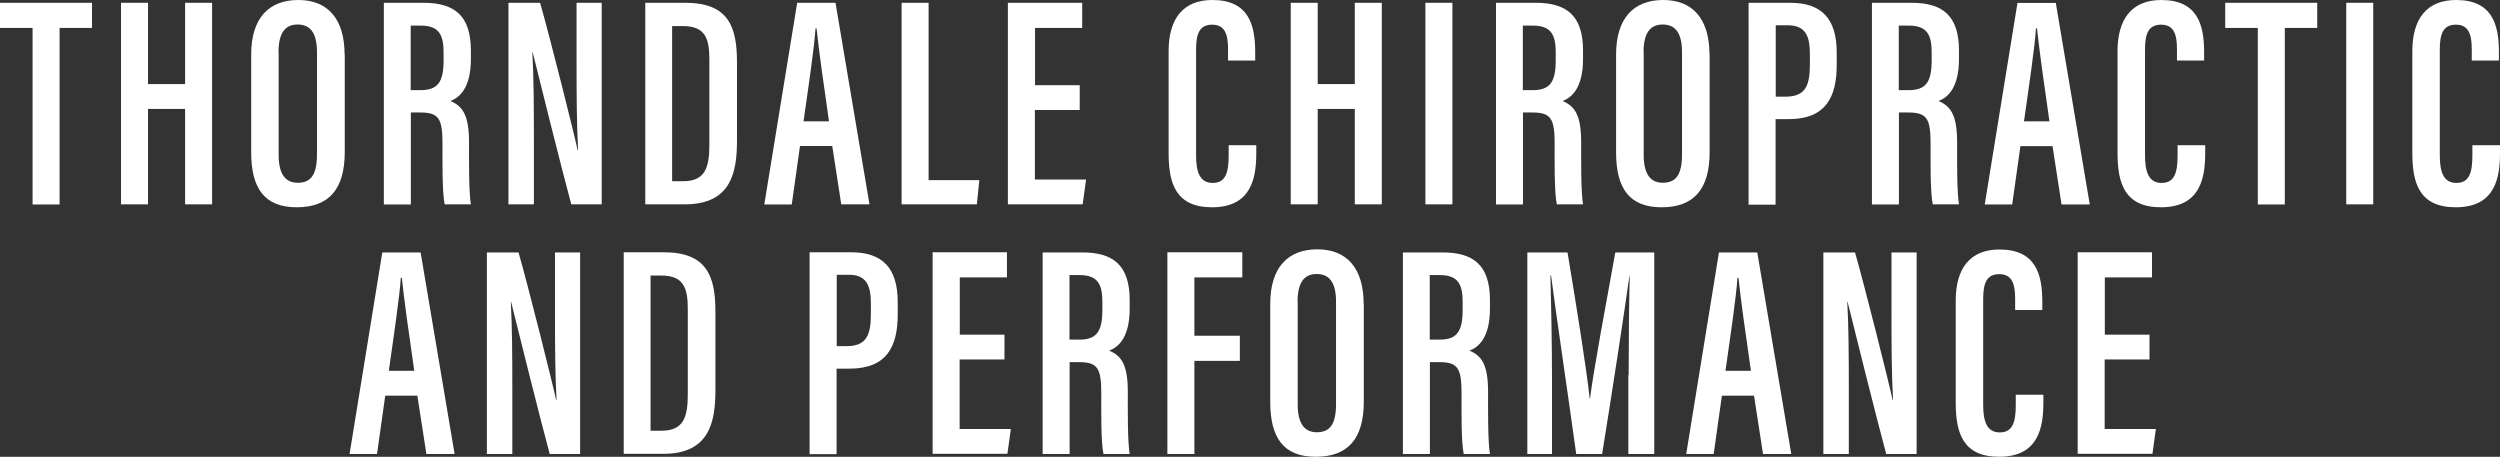 <svg xmlns="http://www.w3.org/2000/svg" id="Camada_2" viewBox="0 0 161.13 29.44"><rect x="0" y="0" width="161.13" height="29.44" fill="#333333" stroke="none"/><defs><style> .cls-1 { fill: #fff; } </style></defs><g id="Layer_1"><g><path class="cls-1" d="M2.09,1.8H0V.18h5.93v1.62h-2.09v11.38h-1.74V1.8Z"></path><path class="cls-1" d="M7.8.18h1.74v5.24h2.39V.18h1.74v12.99h-1.74v-6.15h-2.39v6.15h-1.74V.18Z"></path><path class="cls-1" d="M22.22,3.52v6.27c0,2.4-1.01,3.57-3.1,3.57s-2.93-1.24-2.93-3.54V3.52c0-2.37,1.15-3.52,3.04-3.52s2.98,1.21,2.98,3.52ZM17.96,3.38v6.62c0,1.24.45,1.78,1.23,1.78.84,0,1.24-.51,1.24-1.82V3.37c0-1.18-.38-1.79-1.25-1.79-.81,0-1.23.56-1.23,1.79Z"></path><path class="cls-1" d="M26.48,7.26v5.92h-1.74V.18h2.56c1.97,0,3.05.81,3.05,3.07v.54c0,1.9-.74,2.5-1.32,2.72.79.33,1.2.91,1.2,2.66,0,1.1-.02,3.2.12,4h-1.69c-.17-.8-.14-2.95-.14-3.88,0-1.63-.22-2.04-1.43-2.04h-.61ZM26.48,5.81h.62c1.13,0,1.49-.53,1.49-1.93v-.5c0-1.08-.26-1.73-1.46-1.73h-.66v4.17Z"></path><path class="cls-1" d="M32.77,13.18V.18h2.04c.6,2.07,2.25,8.66,2.42,9.5h.03c-.09-1.66-.1-3.49-.1-5.62V.18h1.62v12.99h-1.96c-.53-1.93-2.31-9.06-2.49-9.81h-.02c.09,1.57.1,3.46.1,5.8v4.01h-1.63Z"></path><path class="cls-1" d="M41.58.18h2.6c2.78,0,3.32,1.56,3.32,3.82v5.04c0,1.99-.33,4.13-3.35,4.13h-2.56V.18ZM43.32,11.68h.7c1.43,0,1.7-.87,1.7-2.36V3.84c0-1.32-.24-2.16-1.7-2.16h-.7v9.99Z"></path><path class="cls-1" d="M51.56,9.42l-.53,3.76h-1.77L51.38.18h2.47l2.19,12.99h-1.82l-.58-3.76h-2.08ZM53.43,7.82c-.36-2.48-.66-4.63-.8-5.99h-.07c-.05,1.04-.47,3.88-.77,5.99h1.64Z"></path><path class="cls-1" d="M58.11.18h1.74v11.43h3.27l-.16,1.56h-4.85V.18Z"></path><path class="cls-1" d="M69.58,7.09h-2.88v4.48h3.3l-.22,1.6h-4.82V.18h4.79v1.62h-3.04v3.69h2.88v1.6Z"></path><path class="cls-1" d="M80.97,9.36v.48c0,1.56-.27,3.52-2.85,3.52-2.34,0-2.8-1.54-2.8-3.49V3.29c0-2.04.9-3.29,2.82-3.29,2.33,0,2.76,1.59,2.76,3.35v.55h-1.75v-.73c0-.93-.19-1.58-1.02-1.58s-1.04.6-1.04,1.6v6.82c0,1.04.22,1.78,1.07,1.78s1.03-.7,1.03-1.78v-.65h1.77Z"></path><path class="cls-1" d="M83.19.18h1.74v5.24h2.39V.18h1.74v12.99h-1.74v-6.15h-2.39v6.15h-1.74V.18Z"></path><path class="cls-1" d="M93.61.18v12.99h-1.74V.18h1.74Z"></path><path class="cls-1" d="M98.16,7.26v5.92h-1.74V.18h2.56c1.97,0,3.05.81,3.05,3.07v.54c0,1.9-.74,2.5-1.32,2.72.79.33,1.2.91,1.2,2.66,0,1.1-.02,3.2.12,4h-1.69c-.17-.8-.14-2.95-.14-3.88,0-1.63-.22-2.04-1.43-2.04h-.61ZM98.16,5.81h.62c1.13,0,1.49-.53,1.49-1.93v-.5c0-1.08-.26-1.73-1.46-1.73h-.66v4.17Z"></path><path class="cls-1" d="M110.19,3.52v6.27c0,2.4-1.01,3.57-3.1,3.57s-2.93-1.24-2.93-3.54V3.52c0-2.37,1.15-3.52,3.04-3.52s2.98,1.21,2.98,3.52ZM105.94,3.38v6.62c0,1.24.45,1.78,1.23,1.78.84,0,1.24-.51,1.24-1.82V3.37c0-1.18-.38-1.79-1.25-1.79-.81,0-1.23.56-1.23,1.79Z"></path><path class="cls-1" d="M112.71.18h2.67c2.01,0,3,1,3,3.22v.78c0,2.06-.69,3.5-3.11,3.5h-.83v5.51h-1.74V.18ZM114.45,6.23h.64c1.34,0,1.56-.8,1.56-2.11v-.66c0-.99-.2-1.83-1.4-1.83h-.8v4.6Z"></path><path class="cls-1" d="M122.39,7.26v5.92h-1.74V.18h2.56c1.97,0,3.05.81,3.05,3.07v.54c0,1.9-.74,2.5-1.32,2.72.79.33,1.2.91,1.2,2.66,0,1.1-.02,3.2.12,4h-1.69c-.17-.8-.14-2.95-.14-3.88,0-1.63-.22-2.04-1.43-2.04h-.61ZM122.39,5.81h.62c1.13,0,1.49-.53,1.49-1.93v-.5c0-1.08-.26-1.73-1.46-1.73h-.66v4.17Z"></path><path class="cls-1" d="M130.22,9.42l-.53,3.76h-1.77l2.11-12.99h2.47l2.19,12.99h-1.82l-.58-3.76h-2.08ZM132.09,7.82c-.36-2.48-.66-4.63-.8-5.99h-.07c-.05,1.04-.47,3.88-.77,5.99h1.64Z"></path><path class="cls-1" d="M142.13,9.36v.48c0,1.56-.27,3.52-2.85,3.52-2.34,0-2.8-1.54-2.8-3.49V3.29c0-2.04.9-3.29,2.82-3.29,2.33,0,2.76,1.59,2.76,3.35v.55h-1.75v-.73c0-.93-.19-1.58-1.02-1.58s-1.04.6-1.04,1.6v6.82c0,1.04.22,1.78,1.07,1.78s1.03-.7,1.03-1.78v-.65h1.77Z"></path><path class="cls-1" d="M145.51,1.8h-2.09V.18h5.93v1.62h-2.09v11.38h-1.74V1.8Z"></path><path class="cls-1" d="M152.96.18v12.99h-1.74V.18h1.74Z"></path><path class="cls-1" d="M161.13,9.36v.48c0,1.56-.27,3.52-2.85,3.52-2.34,0-2.8-1.54-2.8-3.49V3.29c0-2.04.9-3.29,2.82-3.29,2.33,0,2.76,1.59,2.76,3.35v.55h-1.75v-.73c0-.93-.19-1.58-1.02-1.58s-1.04.6-1.04,1.6v6.82c0,1.04.22,1.78,1.07,1.78s1.03-.7,1.03-1.78v-.65h1.77Z"></path><path class="cls-1" d="M24.83,25.5l-.53,3.76h-1.77l2.11-12.99h2.47l2.19,12.99h-1.82l-.58-3.76h-2.08ZM26.7,23.9c-.36-2.48-.66-4.63-.8-5.99h-.07c-.05,1.04-.47,3.88-.77,5.99h1.64Z"></path><path class="cls-1" d="M31.38,29.26v-12.99h2.04c.6,2.07,2.25,8.66,2.42,9.5h.03c-.09-1.66-.1-3.49-.1-5.62v-3.88h1.62v12.99h-1.96c-.53-1.93-2.31-9.06-2.49-9.81h-.02c.09,1.57.1,3.46.1,5.8v4.01h-1.63Z"></path><path class="cls-1" d="M40.19,16.26h2.6c2.78,0,3.32,1.56,3.32,3.82v5.04c0,1.99-.33,4.13-3.35,4.13h-2.56v-12.99ZM41.93,27.76h.7c1.43,0,1.7-.87,1.7-2.36v-5.48c0-1.32-.24-2.16-1.7-2.16h-.7v9.99Z"></path><path class="cls-1" d="M52.19,16.26h2.67c2.01,0,3,1,3,3.22v.78c0,2.06-.69,3.5-3.11,3.5h-.83v5.51h-1.74v-12.99ZM53.93,22.31h.64c1.34,0,1.56-.8,1.56-2.11v-.66c0-.99-.2-1.83-1.4-1.83h-.8v4.6Z"></path><path class="cls-1" d="M64.73,23.17h-2.88v4.48h3.3l-.22,1.6h-4.82v-12.99h4.79v1.62h-3.04v3.69h2.88v1.6Z"></path><path class="cls-1" d="M68.94,23.34v5.92h-1.74v-12.99h2.56c1.97,0,3.05.81,3.05,3.07v.54c0,1.9-.74,2.5-1.32,2.72.79.33,1.2.91,1.2,2.66,0,1.1-.02,3.2.12,4h-1.69c-.17-.8-.14-2.95-.14-3.88,0-1.63-.22-2.04-1.43-2.04h-.61ZM68.94,21.89h.62c1.13,0,1.49-.53,1.49-1.93v-.5c0-1.08-.26-1.73-1.46-1.73h-.66v4.17Z"></path><path class="cls-1" d="M75.23,16.26h4.84v1.62h-3.09v3.76h2.93v1.62h-2.93v6h-1.74v-12.99Z"></path><path class="cls-1" d="M87.9,19.6v6.27c0,2.4-1.01,3.57-3.1,3.57s-2.93-1.24-2.93-3.54v-6.31c0-2.37,1.15-3.52,3.04-3.52s2.98,1.21,2.98,3.52ZM83.64,19.46v6.62c0,1.24.45,1.78,1.23,1.78.84,0,1.24-.51,1.24-1.82v-6.59c0-1.18-.38-1.79-1.25-1.79-.81,0-1.23.56-1.23,1.79Z"></path><path class="cls-1" d="M92.16,23.34v5.92h-1.74v-12.99h2.56c1.97,0,3.05.81,3.05,3.07v.54c0,1.9-.74,2.5-1.32,2.72.79.33,1.2.91,1.2,2.66,0,1.1-.02,3.2.12,4h-1.69c-.17-.8-.14-2.95-.14-3.88,0-1.63-.22-2.04-1.43-2.04h-.61ZM92.16,21.89h.62c1.13,0,1.49-.53,1.49-1.93v-.5c0-1.08-.26-1.73-1.46-1.73h-.66v4.17Z"></path><path class="cls-1" d="M104.97,24.18c0-2.28.03-4.95.07-6.4h-.02c-.31,2.22-1.14,7.68-1.76,11.48h-1.67c-.46-3.36-1.32-9.14-1.62-11.5h-.04c.04,1.51.1,4.45.1,6.69v4.81h-1.59v-12.99h2.59c.59,3.53,1.25,7.68,1.43,9.43h.02c.21-1.75,1.03-6.1,1.63-9.43h2.51v12.99h-1.67v-5.08Z"></path><path class="cls-1" d="M110.98,25.5l-.53,3.76h-1.77l2.11-12.99h2.47l2.19,12.99h-1.82l-.58-3.76h-2.08ZM112.85,23.9c-.36-2.48-.66-4.63-.8-5.99h-.07c-.05,1.04-.47,3.88-.77,5.99h1.64Z"></path><path class="cls-1" d="M117.52,29.26v-12.99h2.04c.6,2.07,2.25,8.66,2.42,9.5h.03c-.09-1.66-.1-3.49-.1-5.62v-3.88h1.62v12.99h-1.96c-.53-1.93-2.31-9.06-2.49-9.81h-.02c.09,1.57.1,3.46.1,5.8v4.01h-1.63Z"></path><path class="cls-1" d="M131.7,25.44v.48c0,1.56-.27,3.52-2.85,3.52-2.34,0-2.8-1.54-2.8-3.49v-6.58c0-2.04.9-3.29,2.82-3.29,2.33,0,2.76,1.59,2.76,3.35v.55h-1.75v-.73c0-.93-.19-1.58-1.02-1.58s-1.04.6-1.04,1.6v6.82c0,1.04.22,1.78,1.07,1.78s1.03-.7,1.03-1.78v-.65h1.77Z"></path><path class="cls-1" d="M138.53,23.17h-2.88v4.48h3.3l-.22,1.6h-4.82v-12.99h4.79v1.62h-3.04v3.69h2.88v1.6Z"></path></g></g></svg>